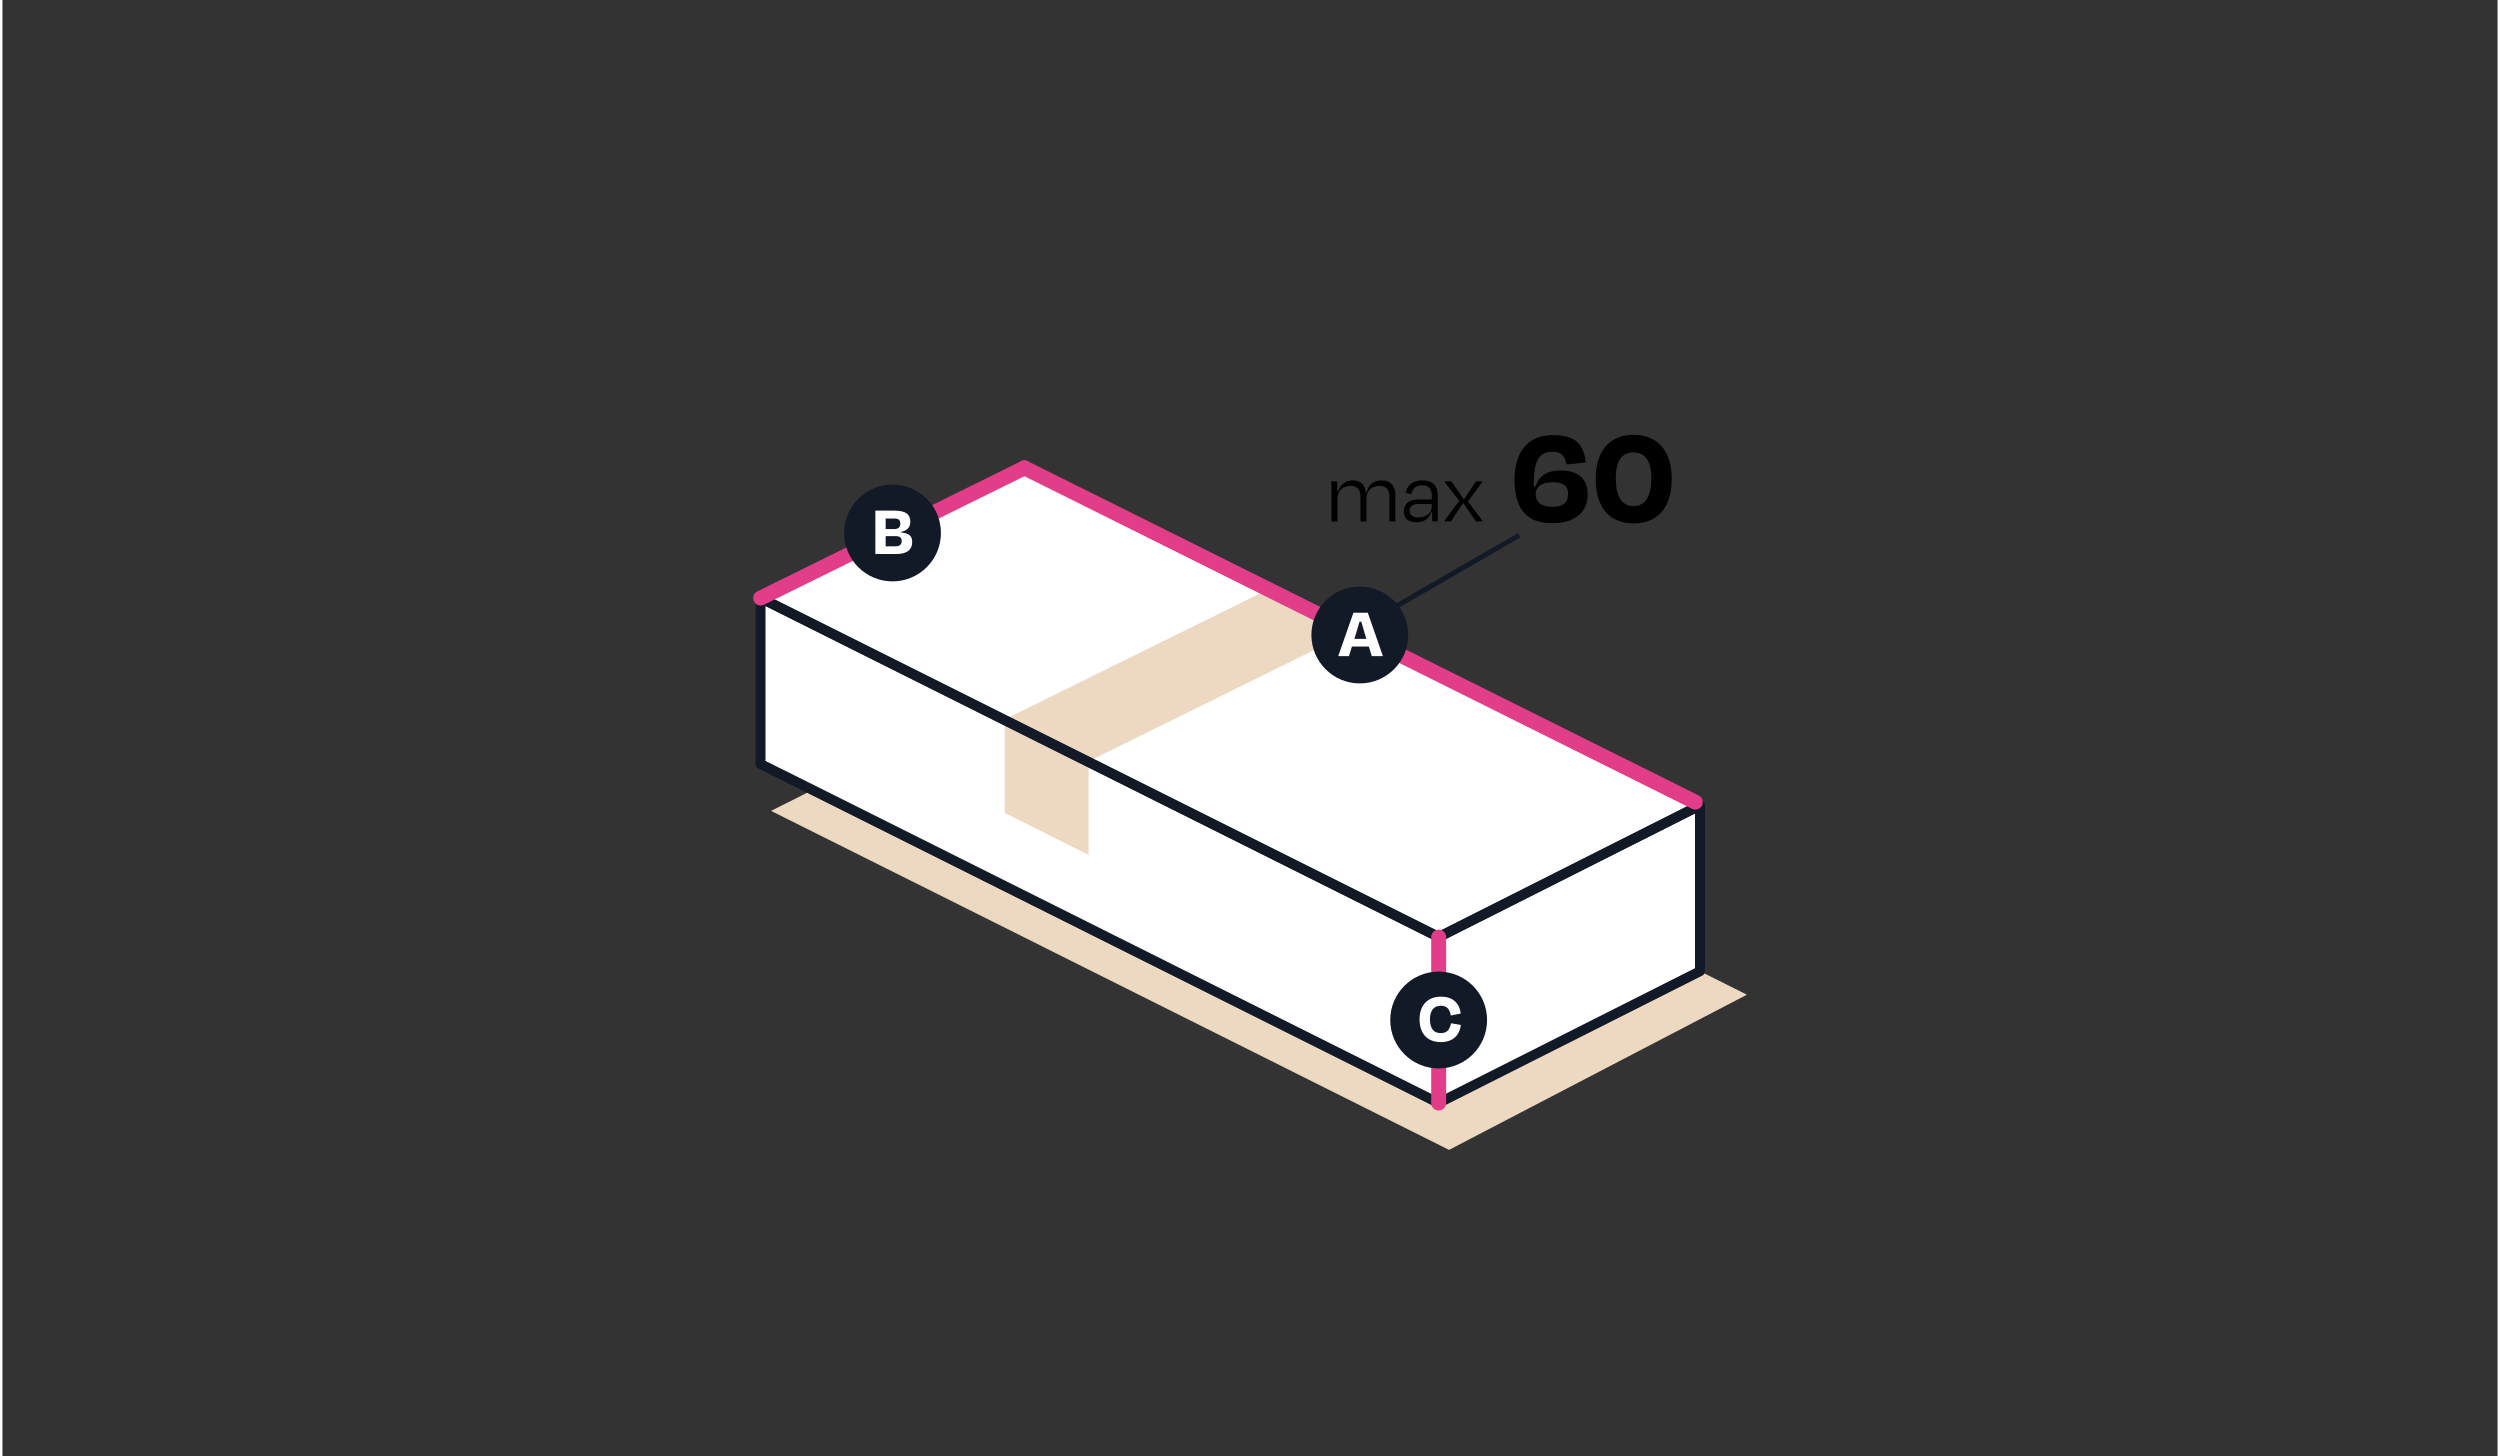 <?xml version="1.0" encoding="UTF-8"?>
<svg xmlns="http://www.w3.org/2000/svg" id="uuid-85c3932f-6d95-433a-86eb-7e9f22cc408a" viewBox="0 0 269 157" width="400" height="233"><rect x="0" y="0" width="269" height="157" fill="#333333" stroke="none"/><polygon points="183.01 104.67 154.83 118.87 81.74 82.32 81.74 64.44 110.18 49.93 183.01 87 183.01 104.67" fill="#fff"/><polygon points="183.01 104.71 154.84 119.47 154.83 119.48 86.79 85.45 82.86 87.42 109.18 100.57 112.95 102.46 118.23 105.1 155.96 123.97 188.07 107.24 183.01 104.71" fill="#edd8c1"/><polygon points="117.1 82.08 117.1 92.17 108.05 87.64 108.05 77.55 117.1 82.08" fill="#edd8c1"/><polygon points="145.59 68.03 145.48 68.08 117.1 82.08 117.1 82.08 111.83 79.45 108.05 77.56 108.05 77.56 108.05 77.56 108.06 77.55 136.43 63.56 136.54 63.5 145.11 67.79 145.59 68.03" fill="#edd8c1"/><polygon points="183.01 86.83 154.84 101.03 117.1 82.16 111.83 79.53 108.05 77.64 81.74 64.48 110.18 50.44 183.01 86.83" fill="none" stroke="#121927" stroke-linecap="round" stroke-linejoin="round" stroke-width="1.07"/><polygon points="154.83 101.01 154.83 118.92 86.79 84.89 81.73 82.37 81.73 64.46 154.83 101.01" fill="none" stroke="#121927" stroke-linecap="round" stroke-linejoin="round" stroke-width="1.07"/><polygon points="183.01 86.83 183.01 104.71 154.84 118.91 154.84 101.03 183.01 86.83" fill="none" stroke="#121927" stroke-linecap="round" stroke-linejoin="round" stroke-width="1.07"/><line x1="154.84" y1="101.03" x2="154.84" y2="118.92" fill="none" stroke="#e23d88" stroke-linecap="round" stroke-miterlimit="10" stroke-width="1.61"/><line x1="110.18" y1="50.44" x2="81.74" y2="64.48" fill="none" stroke="#e23d88" stroke-linecap="round" stroke-miterlimit="10" stroke-width="1.61"/><line x1="110.18" y1="50.44" x2="182.51" y2="86.48" fill="none" stroke="#e23d88" stroke-linecap="round" stroke-miterlimit="10" stroke-width="1.61"/><circle cx="95.96" cy="57.46" r="5.22" fill="#121927"/><path d="M94.1,55.05h2.05c1.2,0,1.73.38,1.73,1.19,0,.62-.35.96-.98,1.1v.07c.86.09,1.18.37,1.18,1.04,0,.76-.49,1.28-1.73,1.28h-2.24v-4.68h0ZM95.22,55.91v1.13h.9c.44,0,.68-.16.68-.59,0-.37-.18-.55-.65-.55h-.93ZM95.22,57.8v1.1h1.08c.44,0,.65-.22.65-.55,0-.36-.16-.55-.68-.55h-1.05Z" fill="#fff"/><circle cx="146.34" cy="68.46" r="5.22" fill="#121927"/><path d="M147.3,69.7h-1.81l-.32,1.04h-1.16l1.64-4.68h1.55l1.63,4.68h-1.2l-.32-1.04h0ZM145.75,68.88h1.3l-.18-.58c-.13-.42-.26-.86-.37-1.28h-.19c-.12.42-.25.86-.38,1.28l-.18.58h0Z" fill="#fff"/><line x1="163.53" y1="57.7" x2="150.37" y2="65.3" fill="none" stroke="#121927" stroke-miterlimit="10" stroke-width=".54"/><circle cx="154.84" cy="109.97" r="5.22" fill="#121927"/><path d="M152.78,109.89c0-1.54.9-2.44,2.32-2.44,1.23,0,1.97.66,2.12,1.82l-1.07.21c-.12-.69-.43-1.05-1.08-1.05-.83,0-1.17.63-1.17,1.45,0,.93.35,1.5,1.16,1.5.69,0,.97-.37,1.11-1.06l1.06.18c-.14,1.17-.91,1.85-2.16,1.85-1.45,0-2.29-.92-2.29-2.47h0Z" fill="#fff"/><path d="M143.92,56.22h-.64v-4.33h.63v1.12h.07c.24-.75.81-1.22,1.61-1.22.87,0,1.3.51,1.39,1.29h.09c.2-.78.72-1.29,1.63-1.29,1.01,0,1.47.65,1.47,1.6v2.83h-.64v-2.69c0-.65-.29-1.15-1.04-1.15-.88,0-1.44.54-1.44,1.35v2.49h-.64v-2.69c0-.65-.29-1.15-1.04-1.15-.87,0-1.44.54-1.44,1.35v2.49h0Z"/><path d="M154.12,55.18h-.07c-.22.74-.81,1.13-1.59,1.13-.85,0-1.37-.36-1.37-1.19,0-.72.49-1.27,1.52-1.27h1.49v-.4c0-.72-.28-1.12-1.06-1.12-.65,0-1.01.33-1.16.96l-.61-.16c.2-.85.81-1.34,1.79-1.34,1.17,0,1.69.58,1.69,1.65v2.77h-.61v-1.03h0ZM154.1,54.63v-.3h-1.42c-.62,0-.97.25-.97.74,0,.37.23.72.92.72.88,0,1.46-.49,1.46-1.15h0Z"/><path d="M157.51,54.23h-.04l-1.31,1.98h-.67v-.1l1.57-2.12-1.56-2v-.1h.7l1.35,1.93h.02l1.31-1.93h.65v.1l-1.54,2.07,1.56,2.06v.1h-.69l-1.36-1.98h0Z"/><path d="M167.05,56.4c-2.39,0-4.03-1.14-4.03-4.7,0-2.65,1.19-4.79,4.09-4.79,2.53,0,3.35,1,3.59,2.94l-2.08.23c-.17-.88-.49-1.38-1.52-1.38-1.49,0-2.01,1.06-2.01,3.54v.2l.18.03c.41-1.28,1.37-1.75,2.74-1.75,1.63,0,2.89.7,2.89,2.57s-1.28,3.12-3.85,3.12h0ZM165.3,53.3c0,.75.53,1.34,1.8,1.34,1.34,0,1.69-.62,1.69-1.4s-.41-1.25-1.63-1.25c-1.35,0-1.86.59-1.86,1.31Z"/><path d="M179.97,51.62c0,3.12-1.54,4.81-4.11,4.81s-4.09-1.69-4.09-4.81,1.63-4.75,4.09-4.75,4.11,1.64,4.11,4.75ZM173.94,51.62c0,1.83.61,2.94,1.9,2.94s1.93-1.11,1.93-2.94-.59-2.85-1.92-2.85-1.92,1.02-1.92,2.85Z"/></svg>
